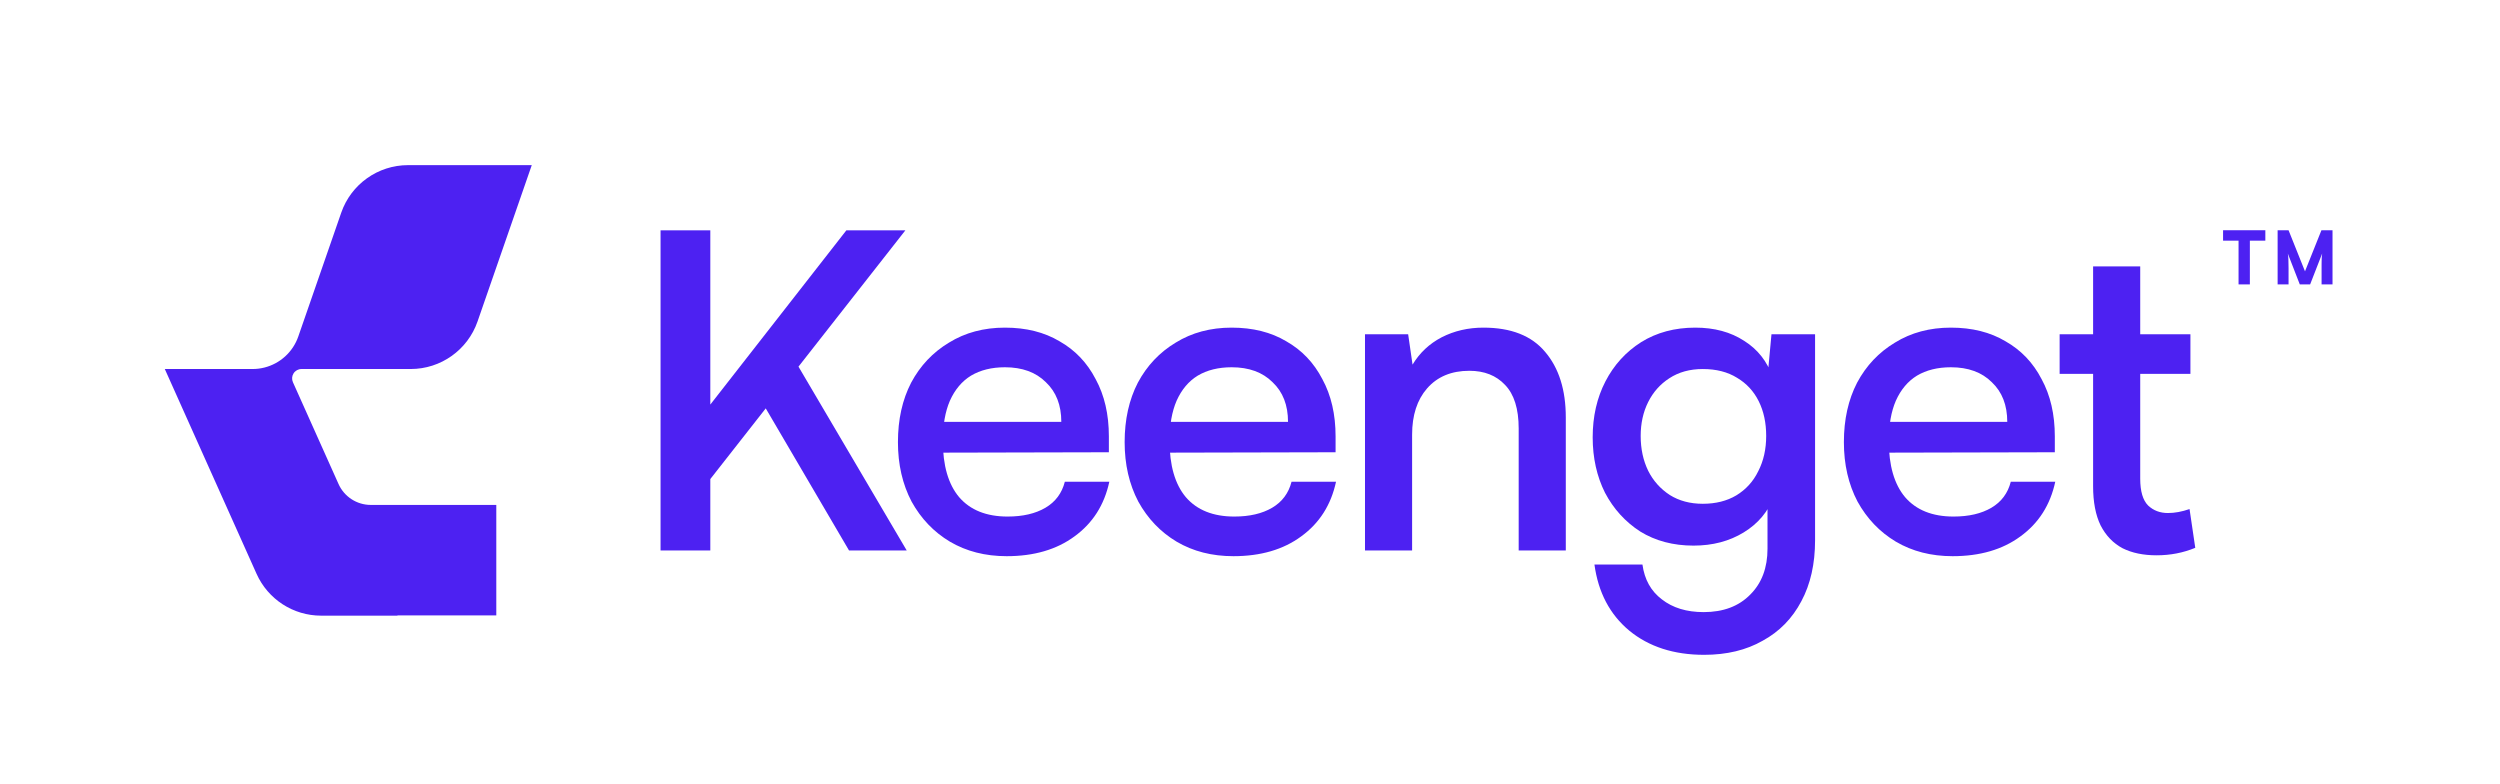 <svg width="545" height="171" viewBox="0 0 545 171" fill="none" xmlns="http://www.w3.org/2000/svg">
<path d="M74.39 46.364C76.542 40.16 82.389 36 88.956 36H115.926L104.104 70.08C101.952 76.284 96.105 80.445 89.538 80.445H65.723C65.019 80.445 64.365 80.807 63.991 81.403V81.403C63.629 81.981 63.579 82.701 63.858 83.323L73.802 105.517C75.044 108.29 77.799 110.074 80.837 110.074H108.193V134.163H86.636L86.658 134.213H70.001C63.925 134.213 58.416 130.644 55.932 125.099L35.926 80.445H55.07C58.609 80.445 61.911 78.668 63.862 75.716V75.716C64.347 74.982 64.738 74.191 65.026 73.36L74.39 46.364Z" fill="#4D21F2"></path>
<path d="M449 72.864H477.512V81.504H449V72.864ZM477.32 110.976L478.568 119.424C475.944 120.512 473.128 121.056 470.12 121.056C467.24 121.056 464.776 120.544 462.728 119.52C460.68 118.432 459.08 116.768 457.928 114.528C456.84 112.288 456.296 109.44 456.296 105.984V58.08H466.568V104.352C466.568 107.104 467.144 109.056 468.296 110.208C469.448 111.296 470.888 111.84 472.616 111.84C474.088 111.84 475.656 111.552 477.32 110.976Z" fill="#4D21F2"></path>
<path d="M425.679 121.248C421.007 121.248 416.879 120.192 413.295 118.08C409.775 115.968 406.991 113.056 404.943 109.344C402.959 105.568 401.967 101.248 401.967 96.384C401.967 91.456 402.927 87.136 404.847 83.424C406.831 79.712 409.583 76.8 413.103 74.688C416.623 72.512 420.687 71.424 425.295 71.424C429.903 71.424 433.871 72.416 437.199 74.4C440.591 76.32 443.215 79.072 445.071 82.656C446.991 86.176 447.951 90.336 447.951 95.136V98.592L407.439 98.688L407.631 91.968H437.583C437.583 88.32 436.463 85.44 434.223 83.328C432.047 81.152 429.071 80.064 425.295 80.064C422.415 80.064 419.951 80.672 417.903 81.888C415.919 83.104 414.383 84.928 413.295 87.36C412.271 89.728 411.759 92.64 411.759 96.096C411.759 101.472 412.943 105.568 415.311 108.384C417.743 111.2 421.263 112.608 425.871 112.608C429.199 112.608 431.951 111.968 434.127 110.688C436.303 109.408 437.711 107.52 438.351 105.024H448.047C446.959 110.08 444.431 114.048 440.463 116.928C436.559 119.808 431.631 121.248 425.679 121.248Z" fill="#4D21F2"></path>
<path d="M347.205 95.328C347.205 90.784 348.133 86.72 349.989 83.136C351.845 79.552 354.437 76.704 357.765 74.592C361.157 72.48 365.093 71.424 369.573 71.424C373.733 71.424 377.285 72.384 380.229 74.304C383.173 76.16 385.221 78.752 386.373 82.08L385.221 83.232L386.181 72.864H395.685V117.792C395.685 122.912 394.693 127.328 392.709 131.04C390.725 134.816 387.909 137.696 384.261 139.68C380.677 141.728 376.421 142.752 371.493 142.752C364.901 142.752 359.461 140.992 355.173 137.472C350.949 133.952 348.421 129.152 347.589 123.072H358.053C358.501 126.336 359.909 128.864 362.277 130.656C364.645 132.512 367.685 133.44 371.397 133.44C375.685 133.44 379.077 132.16 381.573 129.6C384.069 127.104 385.317 123.776 385.317 119.616V107.04L386.661 108.288C385.445 111.552 383.269 114.144 380.133 116.064C376.997 117.984 373.349 118.944 369.189 118.944C364.773 118.944 360.901 117.92 357.573 115.872C354.309 113.76 351.749 110.944 349.893 107.424C348.101 103.84 347.205 99.808 347.205 95.328ZM357.669 95.04C357.669 97.856 358.213 100.384 359.301 102.624C360.389 104.8 361.957 106.56 364.005 107.904C366.053 109.184 368.453 109.824 371.205 109.824C374.021 109.824 376.453 109.216 378.501 108C380.613 106.72 382.213 104.96 383.301 102.72C384.453 100.48 385.029 97.92 385.029 95.04C385.029 92.16 384.485 89.632 383.397 87.456C382.309 85.28 380.741 83.584 378.693 82.368C376.645 81.088 374.149 80.448 371.205 80.448C368.389 80.448 365.957 81.12 363.909 82.464C361.925 83.744 360.389 85.472 359.301 87.648C358.213 89.824 357.669 92.288 357.669 95.04Z" fill="#4D21F2"></path>
<path d="M307.84 120H297.568V72.864H306.976L307.936 79.488C309.472 76.928 311.584 74.944 314.272 73.536C317.024 72.128 320.064 71.424 323.392 71.424C329.408 71.424 333.888 73.184 336.832 76.704C339.84 80.224 341.344 84.992 341.344 91.008V120H331.072V93.408C331.072 89.12 330.08 85.952 328.096 83.904C326.176 81.856 323.584 80.832 320.32 80.832C316.416 80.832 313.344 82.112 311.104 84.672C308.928 87.168 307.84 90.528 307.84 94.752V120Z" fill="#4D21F2"></path>
<path d="M268.884 121.248C264.212 121.248 260.084 120.192 256.5 118.08C252.98 115.968 250.196 113.056 248.148 109.344C246.164 105.568 245.172 101.248 245.172 96.384C245.172 91.456 246.132 87.136 248.052 83.424C250.036 79.712 252.788 76.8 256.308 74.688C259.828 72.512 263.892 71.424 268.5 71.424C273.108 71.424 277.076 72.416 280.404 74.4C283.796 76.32 286.42 79.072 288.276 82.656C290.196 86.176 291.156 90.336 291.156 95.136V98.592L250.644 98.688L250.836 91.968H280.788C280.788 88.32 279.668 85.44 277.428 83.328C275.252 81.152 272.276 80.064 268.5 80.064C265.62 80.064 263.156 80.672 261.108 81.888C259.124 83.104 257.588 84.928 256.5 87.36C255.476 89.728 254.964 92.64 254.964 96.096C254.964 101.472 256.148 105.568 258.516 108.384C260.948 111.2 264.468 112.608 269.076 112.608C272.404 112.608 275.156 111.968 277.332 110.688C279.508 109.408 280.916 107.52 281.556 105.024H291.252C290.164 110.08 287.636 114.048 283.668 116.928C279.764 119.808 274.836 121.248 268.884 121.248Z" fill="#4D21F2"></path>
<path d="M219.462 121.248C214.79 121.248 210.662 120.192 207.078 118.08C203.558 115.968 200.774 113.056 198.726 109.344C196.742 105.568 195.75 101.248 195.75 96.384C195.75 91.456 196.71 87.136 198.63 83.424C200.614 79.712 203.366 76.8 206.886 74.688C210.406 72.512 214.47 71.424 219.078 71.424C223.686 71.424 227.654 72.416 230.982 74.4C234.374 76.32 236.998 79.072 238.854 82.656C240.774 86.176 241.734 90.336 241.734 95.136V98.592L201.222 98.688L201.414 91.968H231.366C231.366 88.32 230.246 85.44 228.006 83.328C225.83 81.152 222.854 80.064 219.078 80.064C216.198 80.064 213.734 80.672 211.686 81.888C209.702 83.104 208.166 84.928 207.078 87.36C206.054 89.728 205.542 92.64 205.542 96.096C205.542 101.472 206.726 105.568 209.094 108.384C211.526 111.2 215.046 112.608 219.654 112.608C222.982 112.608 225.734 111.968 227.91 110.688C230.086 109.408 231.494 107.52 232.134 105.024H241.83C240.742 110.08 238.214 114.048 234.246 116.928C230.342 119.808 225.414 121.248 219.462 121.248Z" fill="#4D21F2"></path>
<path d="M197.376 50.208L152.352 107.616V91.392L184.512 50.208H197.376ZM154.848 50.208V120H144V50.208H154.848ZM166.464 88.224L173.472 78.912L197.664 120H185.088L166.464 88.224Z" fill="#4D21F2"></path>
<path d="M498.905 62H496.521V50.192H498.905L502.489 59.152L506.073 50.192H508.489V62H506.105V59.232C506.105 58.614 506.105 58.096 506.105 57.68C506.105 57.264 506.111 56.918 506.121 56.64C506.132 56.363 506.143 56.123 506.153 55.92C506.175 55.707 506.201 55.488 506.233 55.264L503.609 62H501.353L498.745 55.28C498.82 55.696 498.863 56.166 498.873 56.688C498.895 57.2 498.905 57.792 498.905 58.464V62Z" fill="#4D21F2"></path>
<path d="M490.469 51.376V62H488.005V51.376H490.469ZM484.629 52.464V50.192H493.845V52.464H484.629Z" fill="#4D21F2"></path>
</svg>

